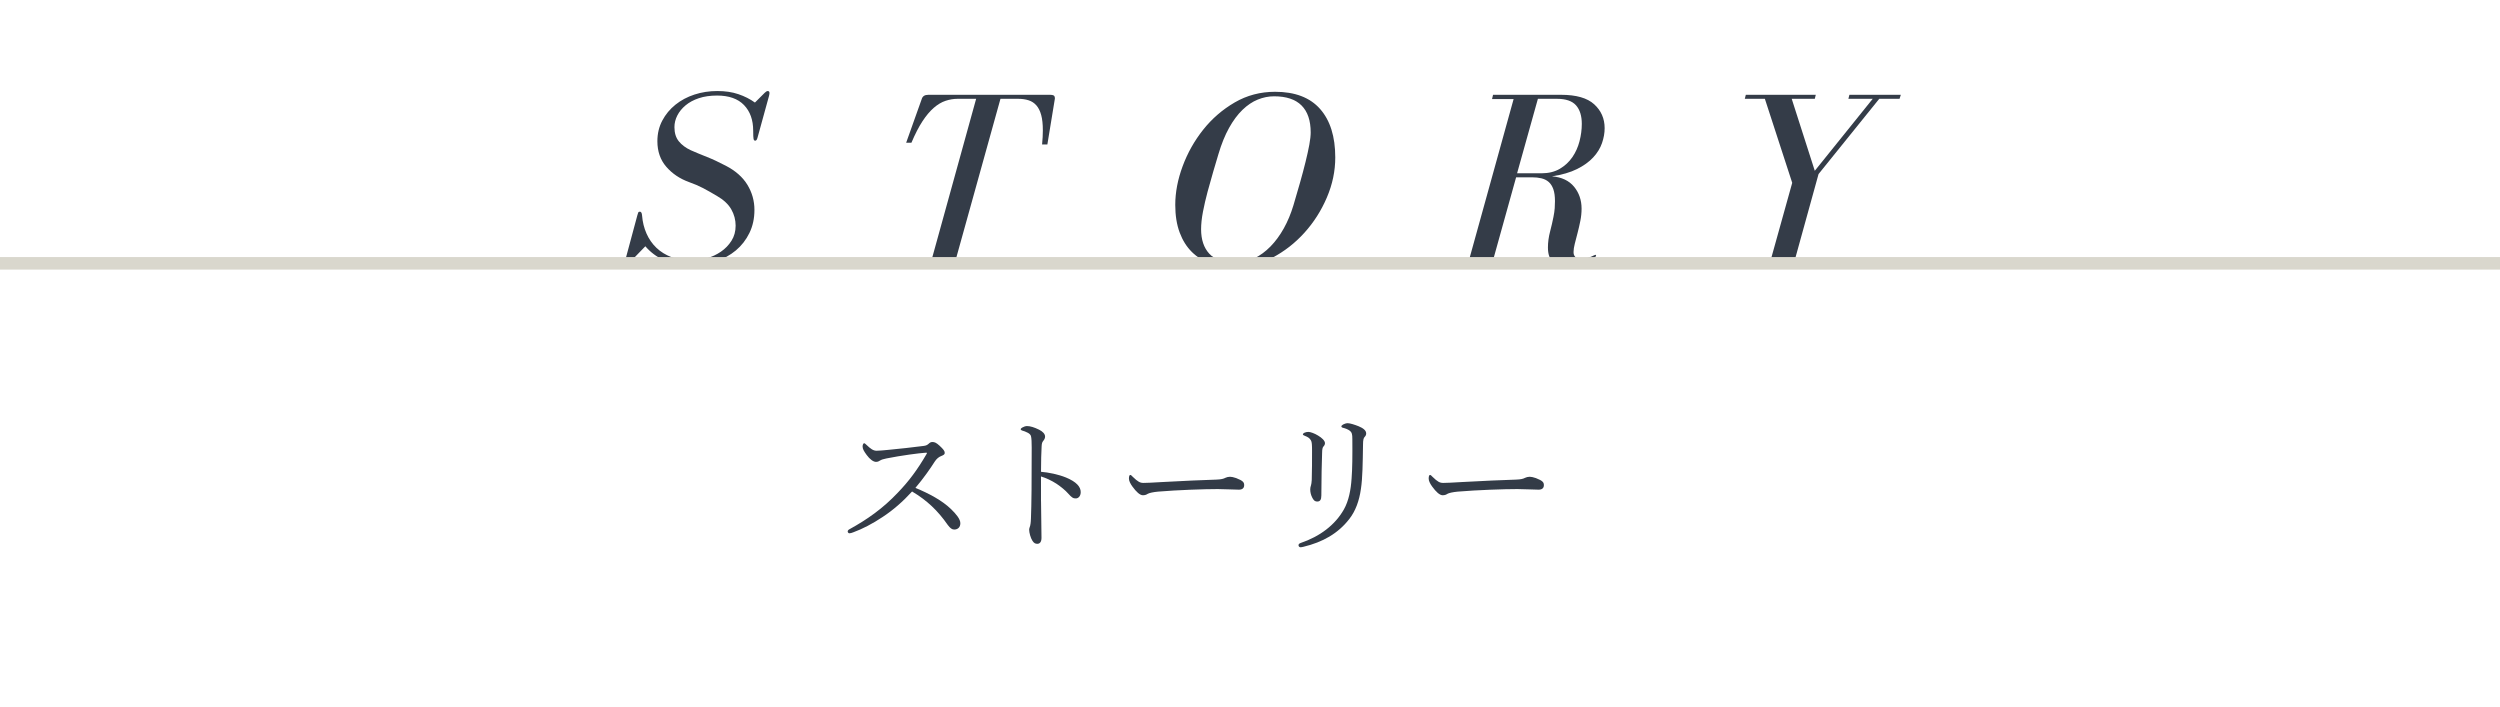 <?xml version="1.0" encoding="utf-8"?>
<!-- Generator: Adobe Illustrator 15.0.0, SVG Export Plug-In . SVG Version: 6.00 Build 0)  -->
<!DOCTYPE svg PUBLIC "-//W3C//DTD SVG 1.1//EN" "http://www.w3.org/Graphics/SVG/1.1/DTD/svg11.dtd">
<svg version="1.1" id="レイヤー_1" xmlns="http://www.w3.org/2000/svg" xmlns:xlink="http://www.w3.org/1999/xlink" x="0px"
	 y="0px" width="199.368px" height="56.38px" viewBox="0 0 199.368 56.38" enable-background="new 0 0 199.368 56.38"
	 xml:space="preserve">
<g>
	<path fill="#333B47" d="M75.841,40.598c0.42,0.408,0.744,0.804,0.744,1.128c0,0.323-0.204,0.504-0.492,0.504
		c-0.168,0-0.324-0.108-0.516-0.372c-0.792-1.14-1.667-1.967-2.843-2.663c-0.719,0.792-1.499,1.476-2.338,2.027
		c-0.804,0.54-1.643,0.972-2.339,1.224c-0.12,0.048-0.24,0.084-0.324,0.084c-0.072,0-0.132-0.084-0.132-0.145
		c0-0.06,0.048-0.132,0.12-0.168c1.439-0.791,2.687-1.667,3.886-2.938c0.887-0.923,1.547-1.811,2.267-3.046
		c0.036-0.06,0.048-0.084,0.048-0.108c0-0.023-0.024-0.023-0.096-0.023c-0.552,0.036-1.919,0.216-3.13,0.456
		c-0.24,0.048-0.396,0.096-0.492,0.155c-0.108,0.061-0.18,0.12-0.348,0.12c-0.204,0-0.492-0.204-0.743-0.552
		c-0.228-0.312-0.324-0.479-0.324-0.684c0-0.12,0.06-0.252,0.12-0.252c0.048,0,0.132,0.072,0.204,0.145
		c0.312,0.3,0.527,0.455,0.792,0.455c0.192,0,0.6-0.036,0.947-0.071c0.936-0.097,1.931-0.192,2.807-0.313
		c0.204-0.023,0.3-0.084,0.408-0.18c0.084-0.084,0.168-0.132,0.288-0.132c0.18,0,0.312,0.06,0.564,0.288
		c0.324,0.3,0.42,0.432,0.42,0.575c0,0.12-0.06,0.168-0.3,0.264c-0.167,0.061-0.359,0.216-0.503,0.444
		c-0.324,0.516-0.912,1.355-1.535,2.087C74.103,39.362,75.134,39.914,75.841,40.598z"/>
	<path fill="#333B47" d="M83.02,39.986c0,0.695,0.036,2.135,0.036,2.902c0,0.36-0.156,0.479-0.336,0.479
		c-0.144,0-0.264-0.048-0.384-0.239c-0.144-0.216-0.264-0.647-0.264-0.888c0-0.108,0.06-0.228,0.083-0.324
		c0.012-0.06,0.048-0.191,0.06-0.563c0.024-0.647,0.036-1.163,0.048-2.291c0.012-1.163,0.012-2.267,0.012-3.37
		c0-0.396-0.012-0.755-0.06-0.923c-0.036-0.097-0.108-0.181-0.24-0.252c-0.18-0.096-0.324-0.145-0.456-0.18
		c-0.084-0.024-0.12-0.061-0.12-0.108s0.06-0.096,0.12-0.132c0.096-0.06,0.264-0.12,0.372-0.12c0.276,0,0.576,0.096,0.972,0.288
		c0.288,0.144,0.479,0.336,0.479,0.552c0,0.132-0.06,0.239-0.168,0.372c-0.06,0.083-0.096,0.167-0.108,0.419
		c-0.024,0.456-0.048,1.151-0.048,2.016c0.6,0.048,1.367,0.203,1.991,0.455c0.84,0.348,1.175,0.744,1.175,1.164
		c0,0.323-0.192,0.503-0.384,0.503c-0.204,0.013-0.335-0.071-0.6-0.371c-0.252-0.288-0.587-0.552-0.936-0.792
		c-0.408-0.264-0.852-0.468-1.247-0.588V39.986z"/>
	<path fill="#333B47" d="M91.145,39.495c-0.24,0-0.527-0.265-0.839-0.696c-0.156-0.216-0.276-0.443-0.276-0.623
		c0-0.156,0.024-0.3,0.108-0.3c0.06,0,0.108,0.06,0.192,0.144c0.42,0.407,0.588,0.491,0.864,0.491c0.251,0,0.708-0.023,1.523-0.071
		c1.631-0.097,3.25-0.156,4.27-0.192c0.408-0.012,0.6-0.071,0.732-0.144c0.096-0.048,0.24-0.084,0.372-0.084
		c0.12,0,0.288,0.036,0.492,0.107c0.563,0.216,0.636,0.349,0.636,0.564c0,0.239-0.156,0.359-0.42,0.359
		c-0.456,0-1.104-0.048-1.691-0.048c-1.067,0-3.19,0.072-4.761,0.204c-0.384,0.036-0.708,0.107-0.828,0.18
		C91.433,39.446,91.313,39.495,91.145,39.495z"/>
	<path fill="#333B47" d="M108.338,33.989c0.348,0.145,0.611,0.324,0.611,0.576c0,0.107-0.036,0.191-0.119,0.275
		c-0.084,0.084-0.133,0.216-0.133,0.624c-0.023,1.439-0.035,2.687-0.168,3.526c-0.132,0.947-0.432,1.774-0.935,2.41
		c-0.888,1.14-2.1,1.835-3.658,2.207c-0.072,0.012-0.156,0.036-0.216,0.036c-0.097,0-0.168-0.072-0.168-0.168
		c0-0.072,0.06-0.132,0.155-0.168c1.56-0.527,2.771-1.451,3.467-2.687c0.384-0.684,0.552-1.56,0.611-2.459
		c0.06-0.779,0.072-1.799,0.06-3.142c0-0.384-0.035-0.54-0.191-0.66c-0.132-0.107-0.372-0.204-0.54-0.239
		c-0.107-0.024-0.144-0.072-0.144-0.12s0.048-0.084,0.132-0.145c0.072-0.048,0.252-0.107,0.372-0.107
		C107.666,33.75,108.038,33.87,108.338,33.989z M105.111,34.733c0.3,0.18,0.552,0.407,0.552,0.611c0,0.12-0.071,0.216-0.132,0.276
		c-0.048,0.06-0.096,0.18-0.096,0.491c-0.036,0.792-0.048,1.967-0.061,3.406c0,0.324-0.096,0.479-0.323,0.479
		c-0.216,0-0.312-0.132-0.408-0.323c-0.096-0.192-0.155-0.408-0.155-0.647c0-0.108,0.023-0.217,0.06-0.324
		c0.024-0.084,0.048-0.204,0.06-0.42c0.024-0.791,0.024-1.499,0.024-2.339c0-0.455-0.012-0.695-0.084-0.815
		c-0.107-0.191-0.24-0.275-0.491-0.372c-0.097-0.035-0.156-0.071-0.156-0.119c0-0.049,0.06-0.097,0.132-0.133
		c0.108-0.048,0.204-0.06,0.324-0.06C104.488,34.445,104.824,34.554,105.111,34.733z"/>
	<path fill="#333B47" d="M115.05,39.495c-0.24,0-0.528-0.265-0.84-0.696c-0.156-0.216-0.276-0.443-0.276-0.623
		c0-0.156,0.024-0.3,0.108-0.3c0.06,0,0.108,0.06,0.192,0.144c0.419,0.407,0.587,0.491,0.863,0.491c0.252,0,0.707-0.023,1.523-0.071
		c1.631-0.097,3.25-0.156,4.27-0.192c0.407-0.012,0.6-0.071,0.731-0.144c0.096-0.048,0.239-0.084,0.372-0.084
		c0.119,0,0.287,0.036,0.491,0.107c0.563,0.216,0.636,0.349,0.636,0.564c0,0.239-0.156,0.359-0.42,0.359
		c-0.456,0-1.104-0.048-1.691-0.048c-1.067,0-3.189,0.072-4.761,0.204c-0.384,0.036-0.708,0.107-0.828,0.18
		C115.337,39.446,115.218,39.495,115.05,39.495z"/>
</g>
<g>
	<defs>
		<rect id="SVGID_1_" width="199.368" height="21"/>
	</defs>
	<clipPath id="SVGID_2_">
		<use xlink:href="#SVGID_1_"  overflow="visible"/>
	</clipPath>
	<g clip-path="url(#SVGID_2_)">
		<path fill="#343C48" d="M61.224,7.26c0.093,0,0.14,0.054,0.14,0.16c0,0.054-0.014,0.133-0.04,0.24L60.404,11
			c-0.04,0.147-0.1,0.22-0.18,0.22c-0.067,0-0.11-0.047-0.13-0.14s-0.03-0.313-0.03-0.66c0-0.853-0.243-1.533-0.73-2.04
			c-0.487-0.506-1.203-0.76-2.15-0.76c-0.547,0-1.03,0.07-1.45,0.21c-0.42,0.14-0.773,0.33-1.06,0.57
			c-0.287,0.24-0.507,0.51-0.66,0.81c-0.153,0.3-0.23,0.61-0.23,0.93c0,0.467,0.117,0.843,0.35,1.13
			c0.233,0.287,0.55,0.523,0.95,0.71c0.427,0.187,0.86,0.367,1.3,0.54s0.94,0.407,1.5,0.7c0.773,0.4,1.346,0.907,1.72,1.52
			c0.373,0.613,0.56,1.28,0.56,2c0,0.68-0.133,1.293-0.4,1.84c-0.267,0.547-0.627,1.01-1.08,1.39c-0.454,0.38-0.983,0.67-1.59,0.87
			c-0.607,0.2-1.25,0.3-1.93,0.3c-0.92,0-1.667-0.134-2.24-0.4c-0.574-0.267-1.06-0.633-1.46-1.1l-1.22,1.26
			c-0.08,0.08-0.16,0.12-0.24,0.12c-0.093,0-0.14-0.053-0.14-0.16c0-0.066,0.013-0.153,0.04-0.26l0.92-3.42
			c0.026-0.093,0.05-0.167,0.07-0.22c0.02-0.053,0.063-0.08,0.13-0.08c0.107,0,0.167,0.107,0.18,0.32
			c0.04,0.507,0.157,0.98,0.35,1.42c0.193,0.44,0.457,0.82,0.79,1.14c0.333,0.32,0.736,0.57,1.21,0.75
			c0.473,0.18,1.017,0.27,1.63,0.27c0.373,0,0.767-0.06,1.18-0.18c0.413-0.12,0.79-0.297,1.13-0.53c0.34-0.233,0.62-0.523,0.84-0.87
			c0.22-0.347,0.33-0.747,0.33-1.2c0-0.467-0.117-0.903-0.35-1.31s-0.617-0.763-1.15-1.07c-0.427-0.253-0.8-0.463-1.12-0.63
			c-0.32-0.167-0.687-0.323-1.1-0.47c-0.734-0.267-1.337-0.673-1.81-1.22c-0.474-0.546-0.71-1.227-0.71-2.04
			c0-0.6,0.13-1.146,0.39-1.64c0.26-0.493,0.61-0.917,1.05-1.27c0.44-0.353,0.946-0.623,1.52-0.81c0.573-0.187,1.18-0.28,1.82-0.28
			c0.626,0,1.187,0.083,1.68,0.25c0.493,0.167,0.933,0.39,1.32,0.67l0.78-0.78C61.077,7.307,61.157,7.26,61.224,7.26z"/>
		<path fill="#343C48" d="M83.104,11.52c0.04-0.413,0.06-0.787,0.06-1.12c0-0.493-0.043-0.9-0.13-1.22
			c-0.086-0.32-0.213-0.577-0.38-0.77C82.487,8.217,82.28,8.08,82.034,8s-0.523-0.12-0.83-0.12h-1.42l-3.56,12.8h1.74l-0.1,0.32
			h-5.38l0.08-0.32h1.74l3.54-12.8h-1.48c-0.32,0-0.64,0.054-0.96,0.16c-0.32,0.107-0.633,0.293-0.94,0.56s-0.607,0.624-0.9,1.07
			c-0.293,0.447-0.587,1.017-0.88,1.71h-0.42l1.24-3.48c0.066-0.227,0.24-0.34,0.52-0.34h9.74c0.107,0,0.193,0.017,0.26,0.05
			c0.066,0.034,0.1,0.117,0.1,0.25l-0.6,3.66H83.104z"/>
		<path fill="#343C48" d="M96.554,21.02c-0.58-0.2-1.08-0.506-1.5-0.92c-0.42-0.413-0.747-0.933-0.98-1.56
			c-0.233-0.626-0.35-1.36-0.35-2.2c0-1,0.197-2.03,0.59-3.09c0.394-1.06,0.94-2.03,1.64-2.91c0.7-0.88,1.537-1.603,2.51-2.17
			c0.973-0.566,2.047-0.85,3.22-0.85c1.587,0,2.783,0.457,3.59,1.37c0.807,0.914,1.21,2.204,1.21,3.87c0,1.08-0.223,2.144-0.67,3.19
			c-0.446,1.047-1.043,1.983-1.79,2.81s-1.604,1.493-2.569,2c-0.967,0.506-1.964,0.76-2.99,0.76
			C97.771,21.32,97.134,21.22,96.554,21.02z M103.794,8.41c-0.487-0.487-1.217-0.73-2.19-0.73c-0.439,0-0.873,0.087-1.3,0.26
			c-0.427,0.173-0.833,0.447-1.22,0.82c-0.387,0.374-0.744,0.854-1.07,1.44s-0.61,1.287-0.85,2.1c-0.12,0.4-0.257,0.86-0.41,1.38
			c-0.154,0.52-0.304,1.053-0.45,1.6c-0.147,0.547-0.27,1.08-0.37,1.6s-0.15,0.987-0.15,1.4c0,0.827,0.217,1.477,0.65,1.95
			c0.433,0.474,1.157,0.71,2.17,0.71c0.493,0,0.97-0.113,1.431-0.34c0.46-0.227,0.886-0.54,1.279-0.94
			c0.394-0.4,0.747-0.88,1.061-1.44c0.313-0.56,0.569-1.173,0.77-1.84c0.187-0.626,0.363-1.233,0.53-1.82
			c0.166-0.586,0.313-1.137,0.439-1.65c0.127-0.513,0.227-0.97,0.301-1.37c0.073-0.4,0.109-0.727,0.109-0.98
			C104.523,9.613,104.28,8.897,103.794,8.41z"/>
		<path fill="#343C48" d="M125.623,20.49c0.093,0.1,0.26,0.15,0.5,0.15c0.16,0,0.33-0.027,0.51-0.08
			c0.181-0.053,0.344-0.12,0.49-0.2c0.053-0.026,0.087-0.04,0.1-0.04c0.04,0,0.061,0.02,0.061,0.06s-0.027,0.08-0.08,0.12
			c-0.066,0.053-0.184,0.12-0.35,0.2c-0.167,0.08-0.357,0.157-0.57,0.23c-0.214,0.073-0.44,0.136-0.68,0.19
			c-0.24,0.053-0.48,0.08-0.721,0.08c-0.427,0-0.773-0.11-1.04-0.33c-0.267-0.22-0.399-0.597-0.399-1.13
			c0-0.414,0.057-0.837,0.17-1.27s0.203-0.823,0.27-1.17c0.054-0.267,0.087-0.5,0.101-0.7c0.013-0.2,0.02-0.387,0.02-0.56
			c0-0.387-0.043-0.703-0.13-0.95c-0.087-0.247-0.21-0.44-0.37-0.58c-0.16-0.14-0.354-0.236-0.58-0.29s-0.474-0.08-0.739-0.08h-1.28
			l-1.82,6.54h1.72l-0.08,0.32h-5.359l0.08-0.32h1.72l3.54-12.78h-1.72l0.08-0.34h5.42c1.213,0,2.097,0.253,2.649,0.76
			c0.554,0.507,0.83,1.14,0.83,1.9c0,0.387-0.069,0.783-0.21,1.19c-0.14,0.407-0.373,0.787-0.7,1.14
			c-0.326,0.354-0.757,0.664-1.29,0.93c-0.533,0.267-1.199,0.46-2,0.58c0.773,0.067,1.36,0.343,1.761,0.83
			c0.399,0.487,0.6,1.07,0.6,1.75c0,0.32-0.033,0.647-0.1,0.98c-0.067,0.333-0.141,0.653-0.221,0.96s-0.153,0.59-0.22,0.85
			c-0.066,0.26-0.1,0.483-0.1,0.67C125.483,20.26,125.529,20.39,125.623,20.49z M122.923,13.82c0.573,0,1.063-0.12,1.471-0.36
			c0.406-0.24,0.739-0.55,1-0.93c0.26-0.38,0.449-0.803,0.569-1.27c0.12-0.466,0.181-0.926,0.181-1.38c0-0.64-0.154-1.133-0.46-1.48
			c-0.308-0.347-0.813-0.52-1.521-0.52h-1.52l-1.66,5.94H122.923z"/>
		<path fill="#343C48" d="M144.724,7.88h-1.84l1.84,5.74l4.62-5.74h-1.94l0.08-0.32h4.101l-0.101,0.32h-1.62l-4.84,6l-1.88,6.8h1.94
			l-0.08,0.32h-5.801l0.101-0.32h1.92l1.7-6.1l-2.181-6.7h-1.6l0.08-0.32h5.58L144.724,7.88z"/>
	</g>
</g>
<g>
	<defs>
		<path id="SVGID_3_" d="M0,21h199.368H0z"/>
	</defs>
	<clipPath id="SVGID_4_">
		<use xlink:href="#SVGID_3_"  overflow="visible"/>
	</clipPath>
	<g clip-path="url(#SVGID_4_)">
		<path fill="#333B47" d="M42.663,7.936c0.093,0,0.14,0.054,0.14,0.16c0,0.054-0.014,0.133-0.04,0.24l-0.92,3.34
			c-0.04,0.147-0.1,0.22-0.18,0.22c-0.067,0-0.11-0.047-0.13-0.14s-0.03-0.313-0.03-0.66c0-0.853-0.243-1.533-0.73-2.04
			c-0.487-0.506-1.203-0.76-2.15-0.76c-0.547,0-1.03,0.07-1.45,0.21c-0.42,0.14-0.773,0.33-1.06,0.57
			c-0.287,0.24-0.507,0.51-0.66,0.81c-0.153,0.3-0.23,0.61-0.23,0.93c0,0.467,0.117,0.843,0.35,1.13
			c0.233,0.287,0.55,0.523,0.95,0.71c0.427,0.187,0.86,0.367,1.3,0.54s0.94,0.407,1.5,0.7c0.773,0.4,1.346,0.907,1.72,1.52
			c0.373,0.613,0.56,1.28,0.56,2c0,0.68-0.133,1.293-0.4,1.84c-0.267,0.547-0.627,1.01-1.08,1.39c-0.454,0.38-0.983,0.67-1.59,0.87
			c-0.607,0.2-1.25,0.3-1.93,0.3c-0.92,0-1.667-0.134-2.24-0.4c-0.574-0.267-1.06-0.633-1.46-1.1l-1.22,1.26
			c-0.08,0.08-0.16,0.12-0.24,0.12c-0.093,0-0.14-0.053-0.14-0.16c0-0.066,0.013-0.153,0.04-0.26l0.92-3.42
			c0.026-0.093,0.05-0.167,0.07-0.22c0.02-0.053,0.063-0.08,0.13-0.08c0.107,0,0.167,0.107,0.18,0.32
			c0.04,0.507,0.157,0.98,0.35,1.42c0.193,0.44,0.457,0.82,0.79,1.14c0.333,0.32,0.736,0.57,1.21,0.75
			c0.473,0.18,1.017,0.27,1.63,0.27c0.373,0,0.767-0.06,1.18-0.18c0.413-0.12,0.79-0.297,1.13-0.53c0.34-0.233,0.62-0.523,0.84-0.87
			c0.22-0.347,0.33-0.747,0.33-1.2c0-0.467-0.117-0.903-0.35-1.31s-0.617-0.763-1.15-1.07c-0.427-0.253-0.8-0.463-1.12-0.63
			c-0.32-0.167-0.687-0.323-1.1-0.47c-0.734-0.267-1.337-0.673-1.81-1.22c-0.474-0.546-0.71-1.227-0.71-2.04
			c0-0.6,0.13-1.146,0.39-1.64c0.26-0.493,0.61-0.917,1.05-1.27c0.44-0.353,0.946-0.623,1.52-0.81c0.573-0.187,1.18-0.28,1.82-0.28
			c0.626,0,1.187,0.083,1.68,0.25c0.493,0.167,0.933,0.39,1.32,0.67l0.78-0.78C42.516,7.982,42.596,7.936,42.663,7.936z"/>
		<path fill="#333B47" d="M62.242,8.405c0.44,0.113,0.823,0.296,1.15,0.55c0.326,0.253,0.583,0.572,0.77,0.958
			c0.187,0.386,0.28,0.859,0.28,1.418c0,0.56-0.117,1.092-0.35,1.598s-0.573,0.949-1.02,1.328s-0.99,0.683-1.63,0.909
			s-1.367,0.339-2.18,0.339h-2l-1.62,5.851h1.72l-0.08,0.32h-5.34l0.1-0.32h1.68l3.54-12.8h-1.7l0.08-0.32h5.2
			C61.335,8.236,61.802,8.292,62.242,8.405z M59.242,15.176c0.48,0,0.897-0.086,1.25-0.26c0.354-0.173,0.66-0.397,0.92-0.67
			c0.26-0.273,0.477-0.58,0.65-0.92c0.173-0.34,0.31-0.673,0.41-1c0.1-0.327,0.17-0.633,0.21-0.92c0.04-0.287,0.06-0.51,0.06-0.67
			c0-0.653-0.173-1.18-0.52-1.58s-0.9-0.6-1.66-0.6h-1.36l-1.86,6.62H59.242z"/>
		<path fill="#333B47" d="M83.662,11.756v-0.08c0.013-0.08,0.023-0.17,0.03-0.27s0.01-0.203,0.01-0.31c0-0.253-0.027-0.53-0.08-0.83
			c-0.053-0.3-0.157-0.576-0.31-0.83c-0.153-0.253-0.36-0.463-0.62-0.63c-0.26-0.167-0.59-0.25-0.99-0.25h-2.56l-1.62,5.88h1.48
			c0.28,0,0.52-0.056,0.72-0.17c0.2-0.113,0.38-0.26,0.54-0.44c0.16-0.18,0.296-0.38,0.41-0.6c0.113-0.22,0.223-0.437,0.33-0.65
			c0.067-0.2,0.147-0.3,0.24-0.3c0.08,0,0.12,0.06,0.12,0.18c0,0.027,0,0.06,0,0.1s-0.014,0.1-0.04,0.18l-1.08,4.04
			c-0.067,0.213-0.14,0.32-0.22,0.32c-0.107,0-0.16-0.14-0.16-0.42c0-0.267-0.007-0.517-0.02-0.75
			c-0.014-0.233-0.05-0.437-0.11-0.61c-0.06-0.173-0.153-0.31-0.28-0.41c-0.127-0.1-0.31-0.15-0.55-0.15h-1.48l-1.82,6.6h2.62
			c0.64,0,1.18-0.09,1.62-0.27c0.44-0.18,0.816-0.423,1.13-0.73c0.313-0.307,0.583-0.66,0.81-1.06c0.227-0.4,0.446-0.813,0.66-1.24
			c0.133-0.28,0.247-0.42,0.34-0.42c0.053,0,0.08,0.054,0.08,0.16c0,0.027,0,0.06,0,0.1c0,0.04-0.014,0.093-0.04,0.16l-0.92,2.98
			c-0.067,0.187-0.15,0.34-0.25,0.46c-0.1,0.12-0.27,0.18-0.51,0.18h-9.22l0.08-0.32h1.68l3.54-12.8h-1.72l0.1-0.32h8.52
			c0.347,0,0.52,0.133,0.52,0.4c0,0.067-0.007,0.12-0.02,0.16l-0.66,2.96c-0.013,0.133-0.073,0.2-0.18,0.2
			C83.702,11.956,83.662,11.889,83.662,11.756z"/>
		<path fill="#333B47" d="M104.563,17.756c0,0.013-0.014,0.073-0.04,0.18l-1.021,3.78c-0.04,0.146-0.08,0.22-0.12,0.22
			c-0.053,0-0.113-0.06-0.18-0.18l-0.78-1.18c-0.56,0.467-1.17,0.833-1.83,1.1s-1.33,0.4-2.01,0.4c-0.627,0-1.207-0.12-1.74-0.36
			c-0.534-0.24-0.994-0.583-1.38-1.03c-0.387-0.446-0.69-0.99-0.91-1.63c-0.22-0.64-0.33-1.366-0.33-2.18
			c0-0.533,0.083-1.12,0.25-1.76c0.167-0.64,0.41-1.287,0.73-1.94s0.72-1.29,1.2-1.91c0.48-0.62,1.026-1.167,1.64-1.64
			s1.3-0.854,2.061-1.14c0.76-0.287,1.586-0.43,2.479-0.43c0.573,0,1.1,0.087,1.58,0.26s0.873,0.447,1.18,0.82l1.061-0.88
			c0.133-0.106,0.232-0.16,0.3-0.16c0.093,0,0.14,0.04,0.14,0.12c0,0.04-0.02,0.147-0.06,0.32l-0.86,3.14
			c-0.04,0.16-0.106,0.24-0.2,0.24c-0.119,0-0.187-0.093-0.199-0.28c-0.014-0.32-0.067-0.67-0.16-1.05
			c-0.094-0.38-0.25-0.733-0.47-1.06c-0.221-0.327-0.511-0.597-0.87-0.81c-0.36-0.213-0.813-0.32-1.36-0.32
			c-0.453,0-0.93,0.067-1.43,0.2c-0.5,0.133-0.987,0.38-1.46,0.74c-0.474,0.36-0.91,0.86-1.311,1.5c-0.4,0.64-0.733,1.46-1,2.46
			c-0.106,0.36-0.23,0.793-0.37,1.3c-0.14,0.507-0.277,1.02-0.41,1.54s-0.247,1.023-0.34,1.51c-0.094,0.487-0.14,0.896-0.14,1.23
			c0,0.387,0.05,0.75,0.15,1.09s0.257,0.64,0.47,0.9c0.213,0.26,0.486,0.467,0.82,0.62c0.333,0.153,0.733,0.23,1.2,0.23
			c0.346,0,0.73-0.066,1.15-0.2c0.42-0.133,0.863-0.35,1.33-0.65c0.467-0.3,0.946-0.696,1.439-1.19c0.493-0.493,0.98-1.1,1.46-1.82
			c0.08-0.147,0.16-0.22,0.24-0.22C104.528,17.636,104.563,17.676,104.563,17.756z"/>
		<path fill="#333B47" d="M123.441,8.556l-3.54,12.8h1.78l-0.1,0.32h-5.42l0.1-0.32h1.72l3.54-12.8h-1.72l0.08-0.32h5.34l-0.1,0.32
			H123.441z"/>
		<path fill="#333B47" d="M134.002,21.356l10.54-13.3h0.22l-1.72,13.3h1.72l-0.1,0.32h-5.86l0.08-0.32h2.101l0.5-3.86h-3.98
			l-3.1,3.86h2.319l-0.08,0.32h-4.439l0.08-0.32H134.002z M137.742,17.176h3.78l0.76-5.78L137.742,17.176z"/>
		<path fill="#333B47" d="M155.282,21.356h1.6l3.54-12.8h-1.6l0.06-0.32h5.34l-0.079,0.32h-1.801l-3.54,12.8h2.62
			c0.641,0,1.181-0.09,1.62-0.27c0.44-0.18,0.816-0.423,1.13-0.73s0.583-0.66,0.811-1.06c0.227-0.4,0.446-0.813,0.66-1.24
			c0.133-0.28,0.246-0.42,0.34-0.42c0.053,0,0.08,0.054,0.08,0.16c0,0.027,0,0.06,0,0.1c0,0.04-0.014,0.093-0.04,0.16l-0.92,2.98
			c-0.067,0.187-0.15,0.34-0.25,0.46c-0.101,0.12-0.271,0.18-0.511,0.18h-9.16L155.282,21.356z"/>
	</g>
</g>
<g>
	<defs>
		<rect id="SVGID_5_" width="199.368" height="56.38"/>
	</defs>
	<clipPath id="SVGID_6_">
		<use xlink:href="#SVGID_5_"  overflow="visible"/>
	</clipPath>
	<line clip-path="url(#SVGID_6_)" fill="none" stroke="#D9D7CD" stroke-miterlimit="10" x1="0" y1="21" x2="199.368" y2="21"/>
</g>
</svg>
